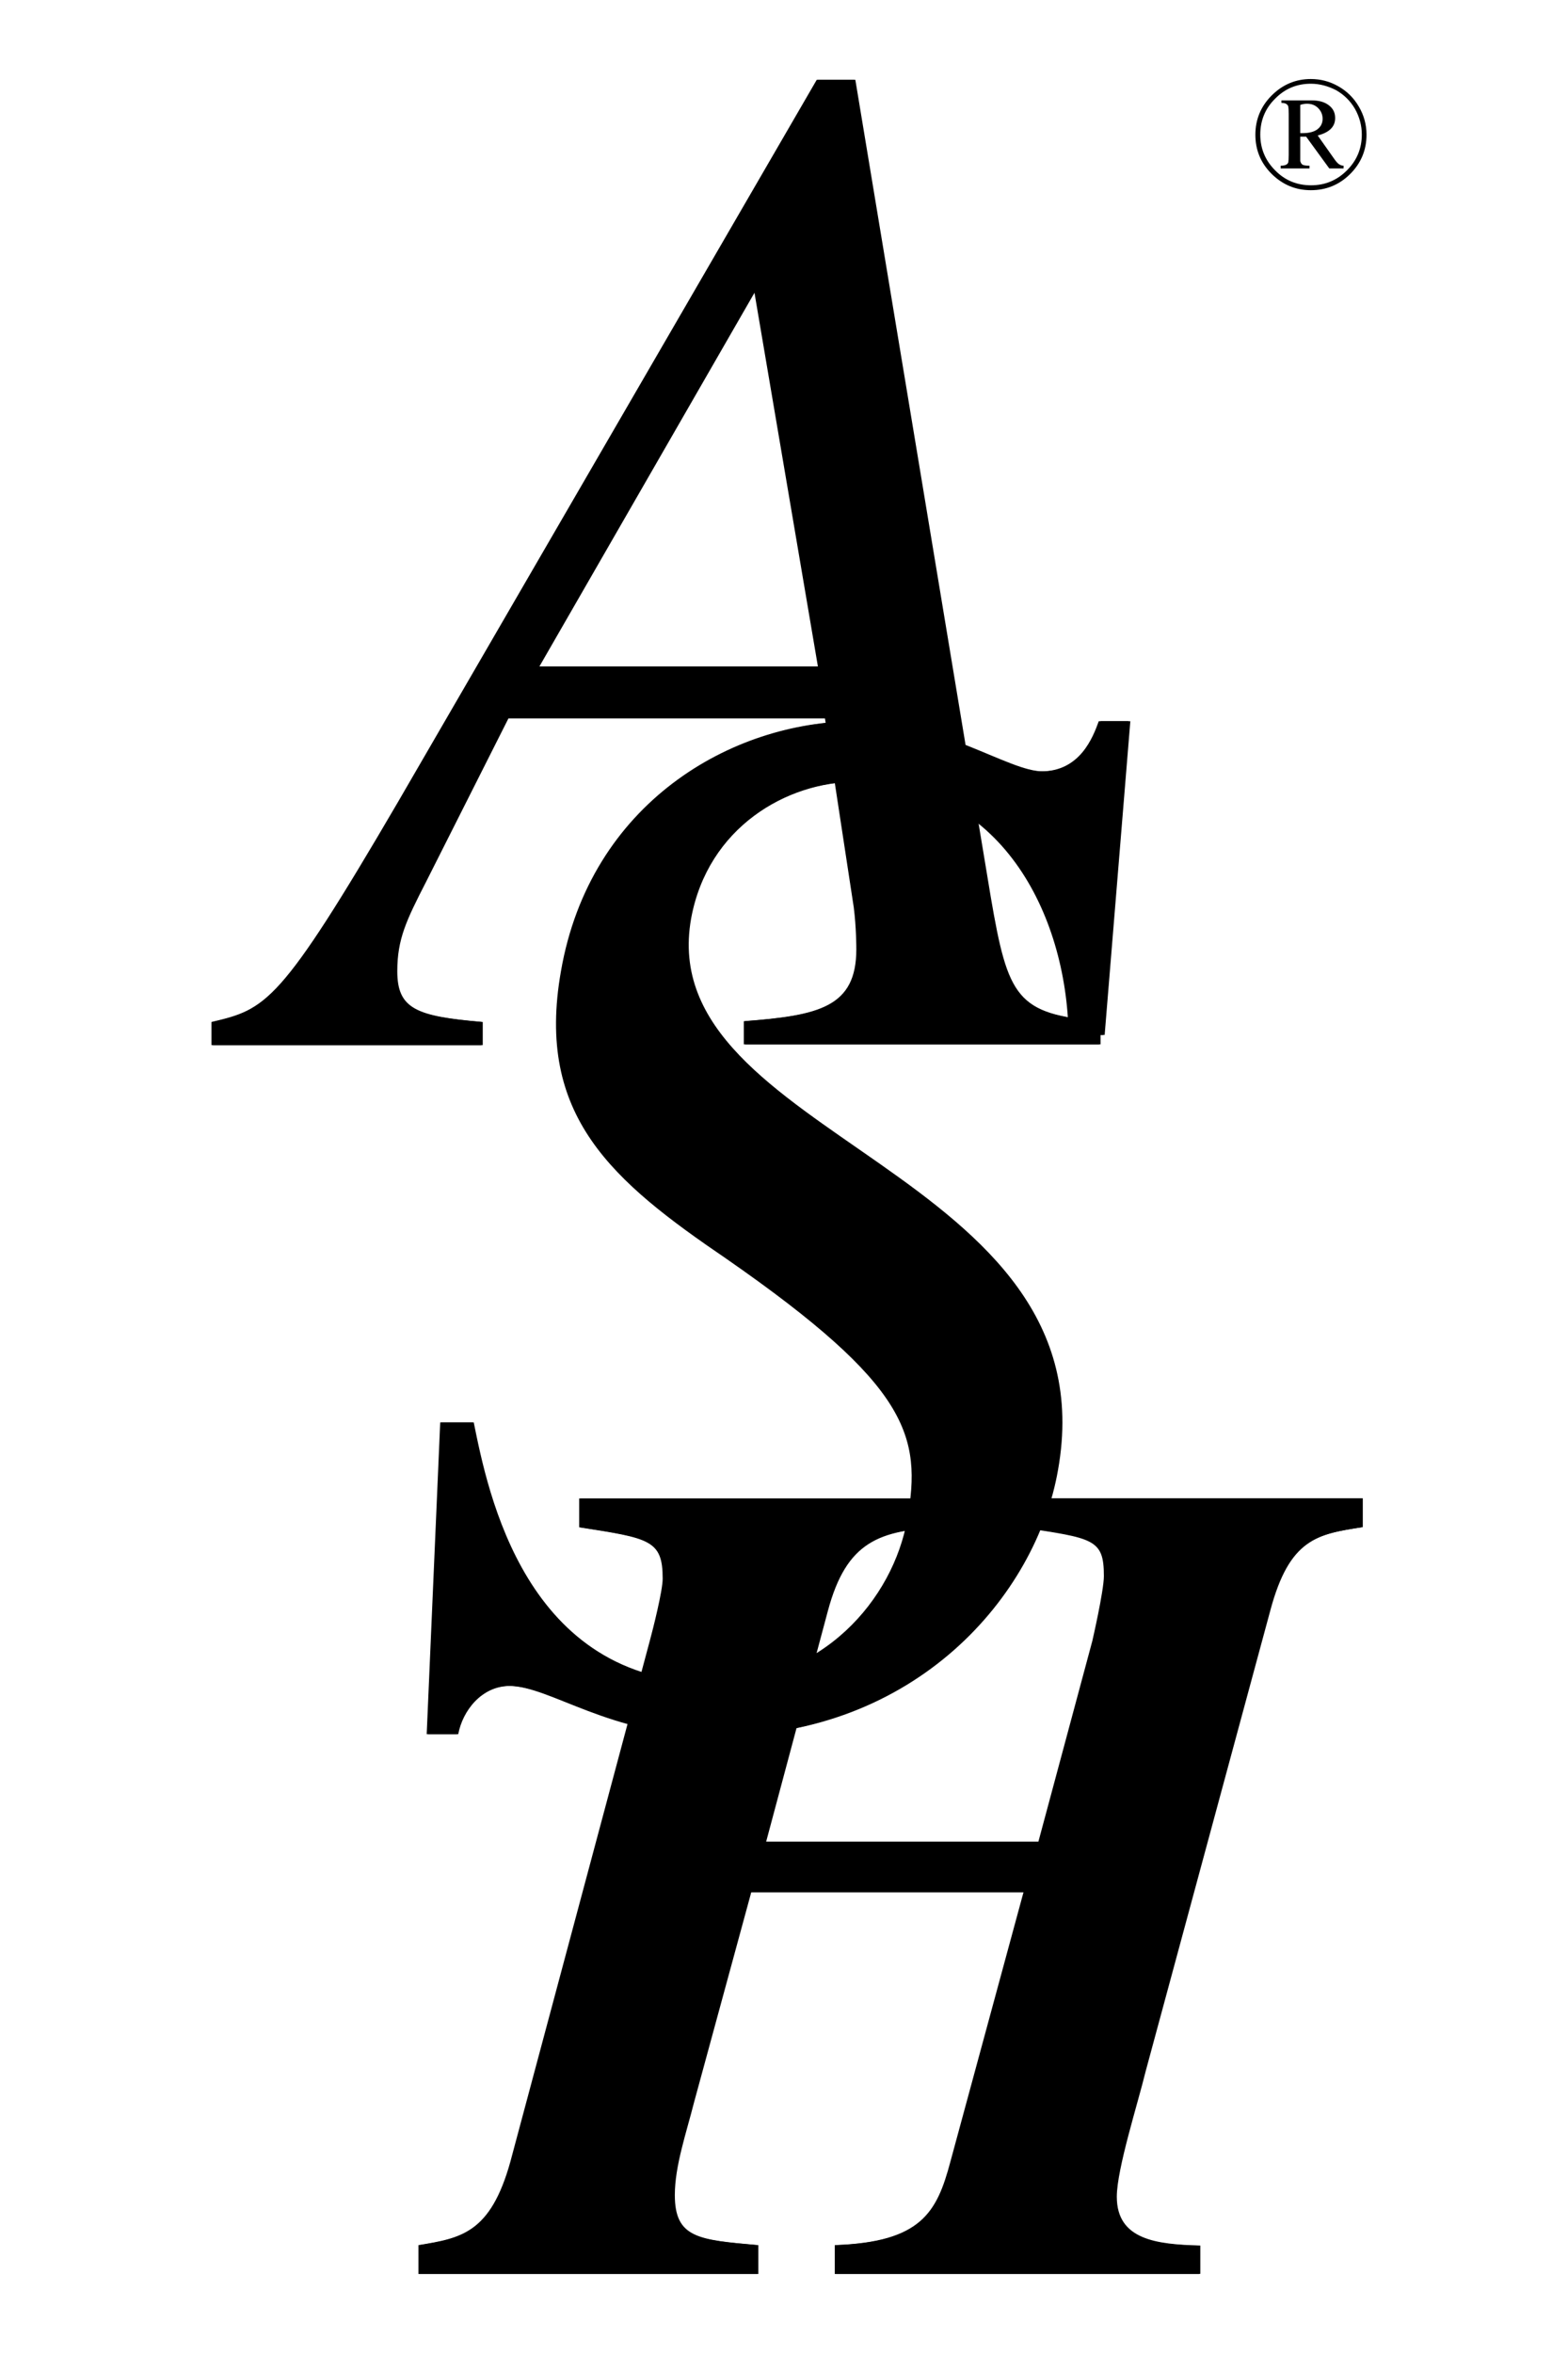 <svg xmlns="http://www.w3.org/2000/svg" xml:space="preserve" id="Layer_1" x="0" y="0" style="enable-background:new 0 0 800 1200" version="1.1" viewBox="0 0 800 1200"><g><g><path d="M417.4 40.7 203.7 409.1c-60.3 103.2-67.2 105.5-95.1 112.1V533h137.7v-11.8c-33.8-2.9-43.6-6.6-43.6-25.9 0-16.4 4.6-25.9 14.7-45.6l42-83.3h162.2l14.7 96.4c1.3 10.2 1.3 20.6 1.3 21.3 0 29.5-19 33.8-57.4 36.7v11.8h181.3v-11.8c-42.6-3.6-47.2-11.8-56-63.3L436.4 40.7h-19M275.2 339.9 385 149.2h.7L418.1 340H275.2z"/><path d="M563.6 527.8h-17.7c-1-61.6-34.7-129.1-109.1-129.1-35.4 0-75.7 23.3-84.2 69.8-20 112.4 214.7 127.5 187.2 281.2-11.1 63.9-72.4 135.7-174 135.7-54.1 0-84.2-25.6-105.5-25.6-14.7 0-24.3 12.8-26.5 24.6h-15.4l6.9-159h16.4c7.2 35.4 26.2 132.7 121.9 132.7 56.7 0 92.8-42.6 100-83.3 7.5-42.6.7-68.2-92.1-132.7-58.3-39.7-97.7-72.8-84.6-146.8C302 409.8 374.1 367.8 438 367.8c42.6 0 76.4 25.6 94.1 25.6 20 0 26.5-17.4 29.5-25.6h15.1l-13.1 160"/><path d="M611.8 1159.7H426.6V1145c44.2-1.6 52.1-16.7 59-42.6L523 965H383.3l-29.2 107.2c-3.9 15.4-9.8 32.4-9.8 47.2 0 22 12.1 22.9 42.6 25.6v14.7H214.2V1145c21.6-3.6 36.7-5.9 46.9-42.6l71.1-265.5c1.6-5.9 6.6-25.6 6.6-31.8 0-19.7-6.6-20.6-42.6-26.2v-14.7h185.2v14.7c-32.8 1.3-49.5 7.2-59 42.6l-31.5 117.7h139.6L558 836.8s5.9-25.6 5.9-33.1c0-19-5.2-19.3-42.6-24.9v-14.7h174v14.7c-23.3 3.6-37.4 5.9-47.2 42.6l-63.6 235c-3.9 16.1-14.7 49.8-14.7 63.9 0 22 20.3 24.3 42.6 24.9v14.4"/></g></g><g><g><path d="M416.7 40.7 203 409.1c-60.3 103.2-67.2 105.5-95.1 112.1V533h137.7v-11.8c-33.8-2.9-43.6-6.6-43.6-25.9 0-16.4 4.6-25.9 14.7-45.6l42-83.3h162.2l14.7 96.4c1.3 10.2 1.3 20.6 1.3 21.3 0 29.5-19 33.8-57.4 36.7v11.8h181.3v-11.8c-42.6-3.6-47.2-11.8-56-63.3L435.7 40.7h-19M274.4 339.9l109.8-190.8h.7l32.4 190.8H274.4z"/><path d="M562.9 527.8h-17.7c-1-61.6-34.7-129.1-109.1-129.1-35.4 0-75.7 23.3-84.2 69.8-20 112.4 214.7 127.5 187.2 281.2-11.1 63.9-72.4 135.7-174 135.7-54.1 0-84.2-25.6-105.5-25.6-14.7 0-24.3 12.8-26.5 24.6h-15.4l6.9-159H241c7.2 35.4 26.2 132.7 121.9 132.7 56.7 0 92.8-42.6 100-83.3 7.5-42.6.7-68.2-92.1-132.7-58.3-39.7-97.7-72.8-84.6-146.8C301 409.8 373.1 367.8 437 367.8c42.6 0 76.4 25.6 94.1 25.6 20 0 26.5-17.4 29.5-25.6h15.1l-12.8 160"/><path d="M611 1159.7H425.9V1145c44.2-1.6 52.1-16.7 59-42.6L522.2 965H382.6l-29.2 107.2c-3.9 15.4-9.8 32.4-9.8 47.2 0 22 12.1 22.9 42.6 25.6v14.7H213.5V1145c21.6-3.6 36.7-5.9 46.9-42.6l71.1-265.5c1.6-5.9 6.6-25.6 6.6-31.8 0-19.7-6.6-20.6-42.6-26.2v-14.7h185.2v14.7c-32.8 1.3-49.5 7.2-59 42.6l-31.5 117.7h139.6l27.5-102.3s5.9-25.6 5.9-33.1c0-19-5.2-19.3-42.6-24.9v-14.7h174v14.7c-23.3 3.6-37.4 5.9-47.2 42.6l-63.6 235c-3.9 16.1-14.7 49.8-14.7 63.9 0 22 20.3 24.3 42.6 24.9v14.4"/></g></g><g><path d="M668.8 40.3c4.9 0 9.6 1.2 14 3.7s7.9 5.9 10.5 10.4c2.6 4.4 3.9 9.2 3.9 14.3 0 7.8-2.8 14.5-8.3 20-5.5 5.5-12.2 8.3-20.1 8.3-7.8 0-14.4-2.8-20-8.3-5.6-5.6-8.3-12.2-8.3-20 0-7.8 2.8-14.5 8.3-20 5.6-5.6 12.3-8.4 20-8.4zm0 2.4c-7.1 0-13.2 2.5-18.2 7.6-5.1 5-7.6 11.2-7.6 18.3 0 7.1 2.5 13.2 7.6 18.3 5 5.1 11.1 7.6 18.3 7.6 7.1 0 13.2-2.5 18.3-7.6 5.1-5.1 7.6-11.2 7.6-18.3 0-4.6-1.2-9-3.5-13.1-2.4-4.1-5.6-7.2-9.6-9.5-4.1-2.1-8.4-3.3-12.9-3.3zm-14.9 8.5h15.4c3.6 0 6.5.8 8.7 2.5 2.2 1.7 3.2 3.8 3.2 6.5 0 2.2-.7 4-2.2 5.5-1.5 1.5-3.7 2.6-6.7 3.4l8.4 11.9c.9 1.3 1.7 2.2 2.4 2.7s1.5.8 2.4.8v1.4h-7.3l-11.8-16.2h-3V82c.1.7.4 1.3.9 1.8s1.8.7 3.8.7v1.4h-14.7v-1.4c1.3 0 2.3-.2 2.8-.5.6-.3 1-.8 1.1-1.3.1-.5.2-1.8.2-3.7V58c0-1.9-.1-3.1-.2-3.6s-.4-.9-.9-1.3-1.4-.6-2.6-.6v-1.3zm9.5 16.7h1.2c3.4 0 5.9-.7 7.6-2 1.7-1.3 2.6-3.1 2.6-5.3 0-2.2-.8-4-2.3-5.5-1.5-1.5-3.4-2.2-5.7-2.2-1.1 0-2.3.2-3.4.6v14.4z"/></g></svg>